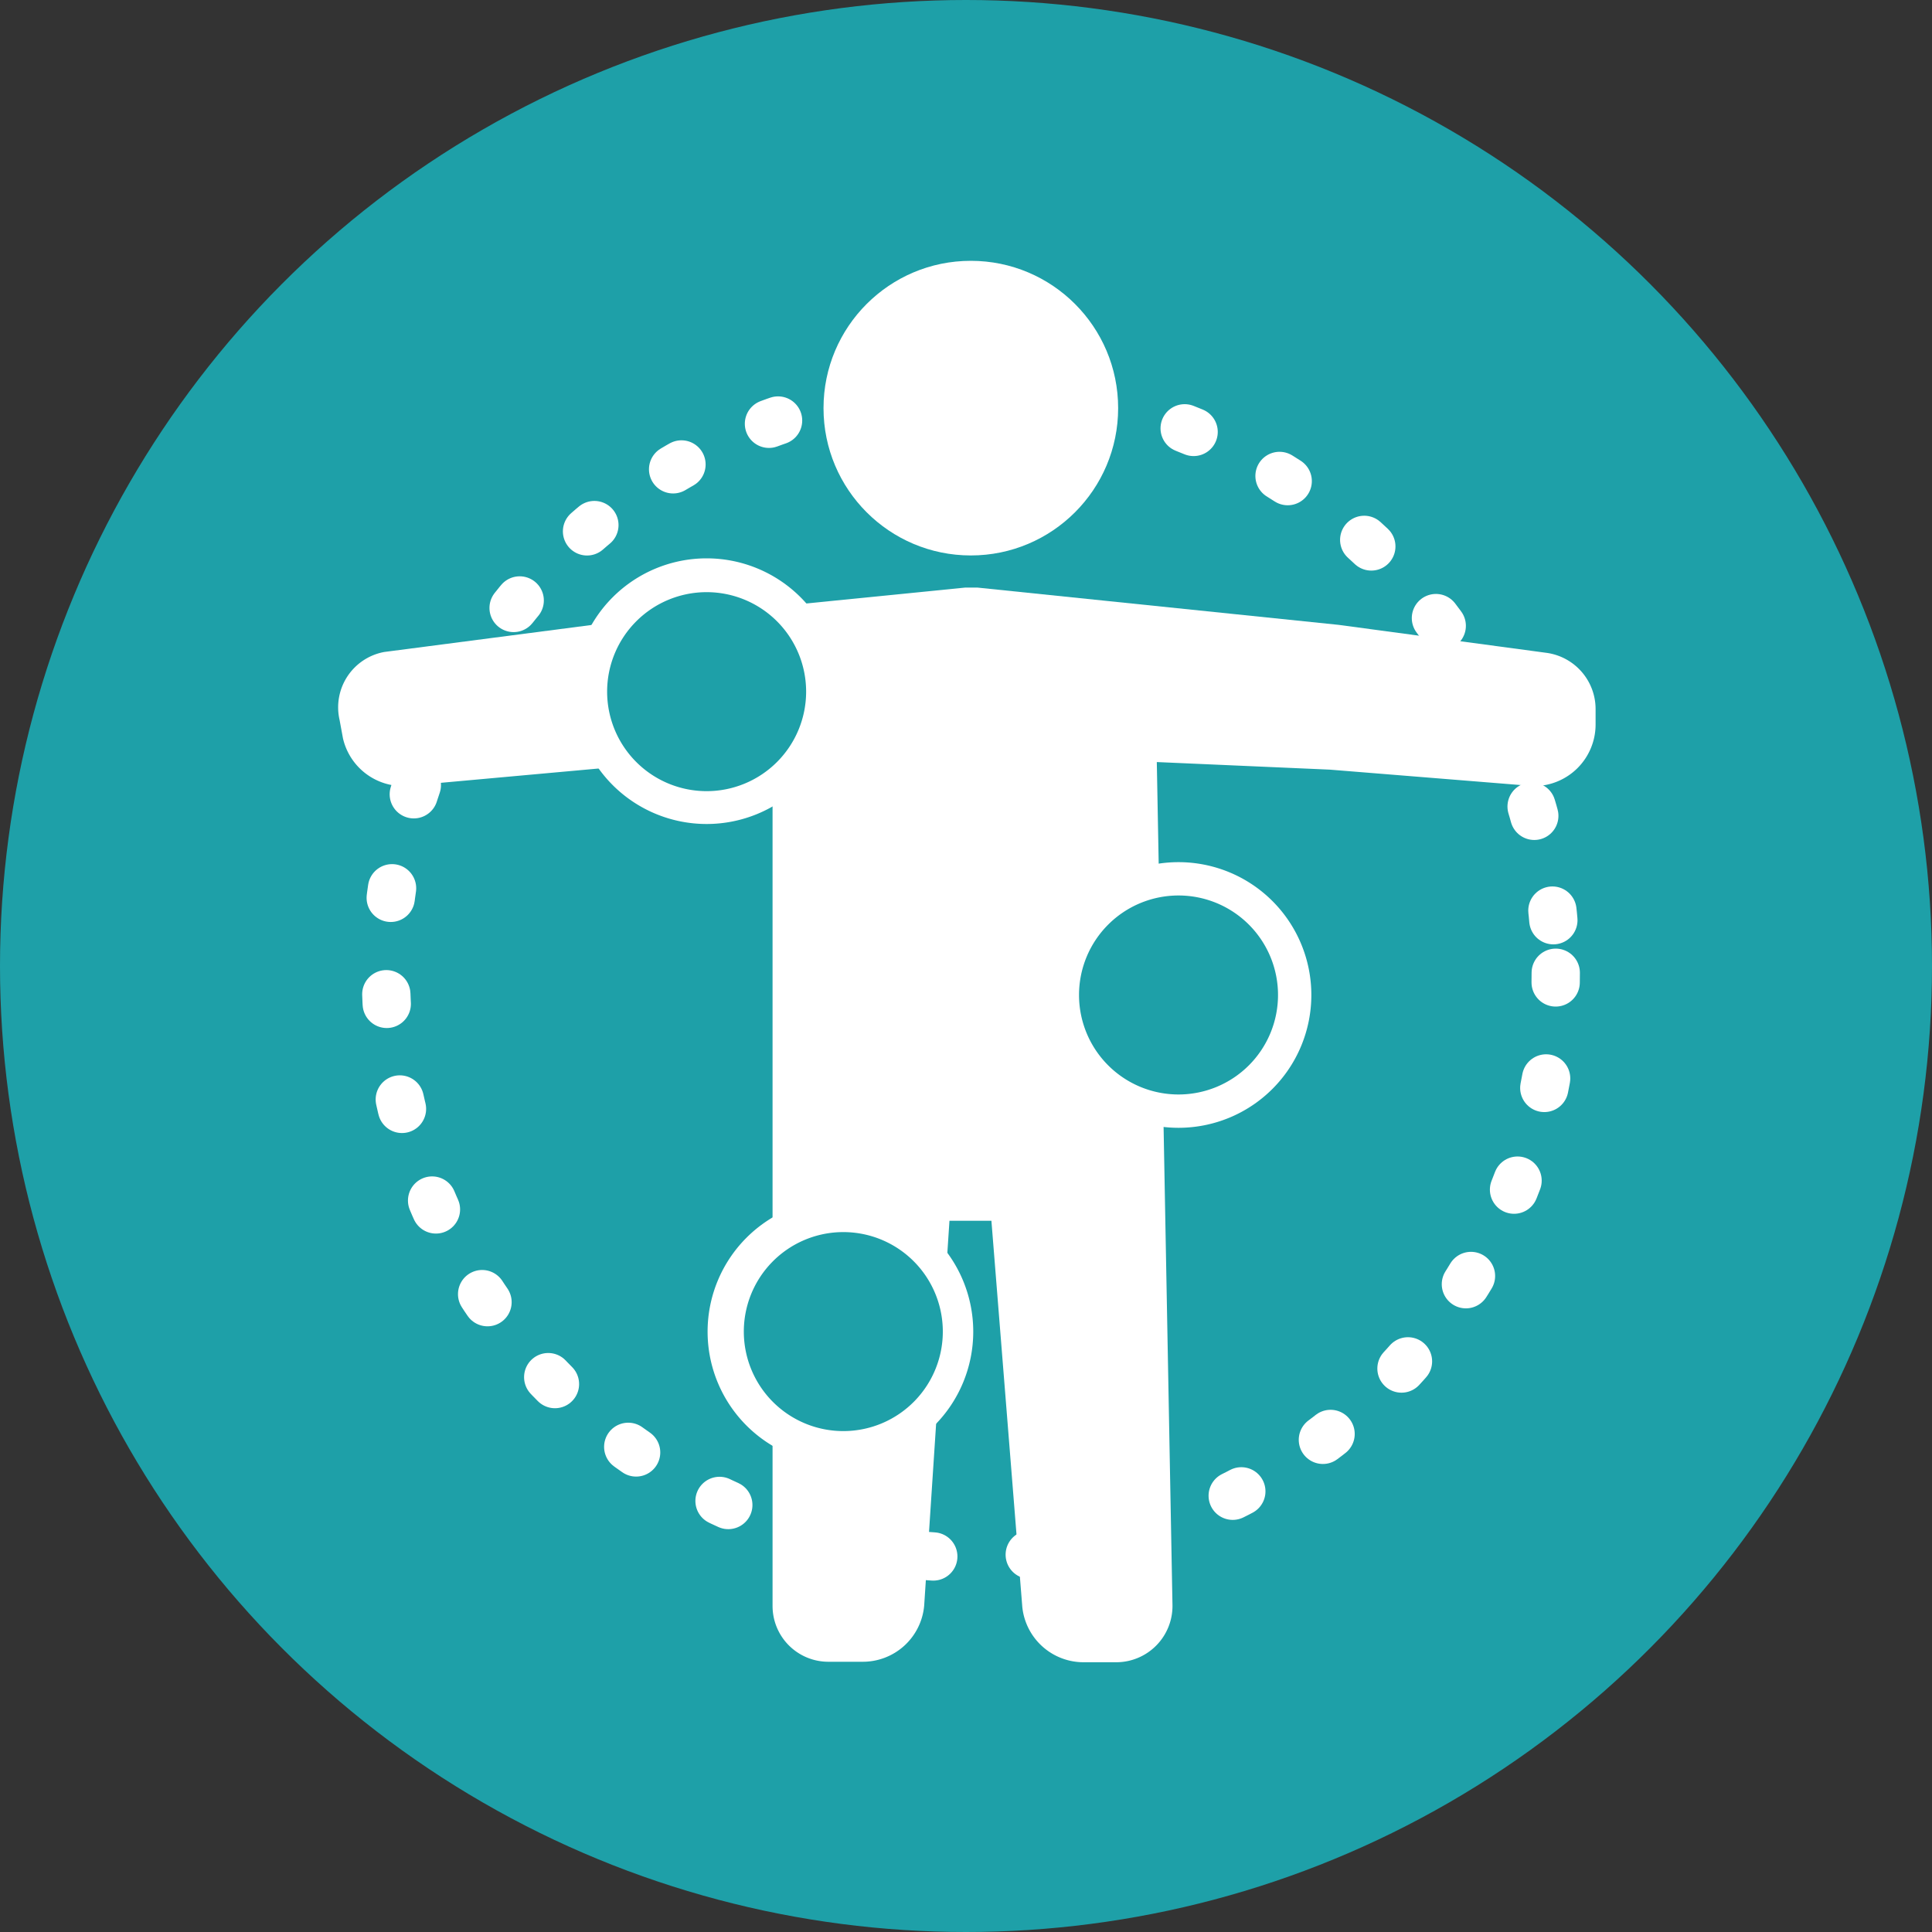 <svg xmlns="http://www.w3.org/2000/svg" viewBox="0 0 40 40"><rect x="0" y="0" width="40" height="40" fill="#333333" stroke="none"/><defs><style>.cls-1{fill:#1ea0a8;}.cls-2{fill:none;stroke-linecap:round;stroke-linejoin:round;stroke-dasharray:0.2 2;}.cls-2,.cls-3{stroke:#fff;}.cls-3,.cls-4{fill:#fff;}.cls-3{stroke-miterlimit:10;stroke-width:0.55px;}</style></defs><g id="レイヤー_2" data-name="レイヤー 2"><g id="コンテンツ"><circle class="cls-1" cx="20" cy="20" r="20"/><circle class="cls-2" cx="20.1" cy="20.14" r="12.11"/><path class="cls-3" d="M20,12.44h.22l7.46.77,4.31.58a.9.9,0,0,1,.77.89V15a1,1,0,0,1-1,1l-4.21-.34-3.88-.17L24,33.24a.89.89,0,0,1-.88.9h-.68a1,1,0,0,1-1-.89L20.78,25H19.4l-.54,8.22a1,1,0,0,1-1,.91h-.71a.88.88,0,0,1-.88-.88V15.45l-3.71.17L8.37,16a1,1,0,0,1-1-.77l-.07-.38A.89.89,0,0,1,8,13.77l4.3-.56Z"/><circle class="cls-4" cx="20.1" cy="8.45" r="3.05"/><circle class="cls-1" cx="14.63" cy="14.31" r="2.4"/><path class="cls-4" d="M14.63,12.26a2.06,2.06,0,1,1-2.06,2.05,2.06,2.06,0,0,1,2.06-2.05m0-.7a2.75,2.75,0,1,0,2.75,2.75,2.75,2.75,0,0,0-2.75-2.75Z"/><circle class="cls-1" cx="24.4" cy="20.6" r="2.4"/><path class="cls-4" d="M24.4,18.54a2.06,2.06,0,1,1-2.06,2.06,2.06,2.06,0,0,1,2.06-2.06m0-.69a2.75,2.75,0,1,0,2.75,2.75,2.75,2.75,0,0,0-2.75-2.75Z"/><circle class="cls-1" cx="17.4" cy="27.57" r="2.4"/><path class="cls-4" d="M17.4,25.51a2.06,2.06,0,1,1-2,2.06,2.06,2.06,0,0,1,2-2.06m0-.69a2.75,2.75,0,1,0,2.75,2.75,2.75,2.75,0,0,0-2.75-2.75Z"/></g></g></svg>
